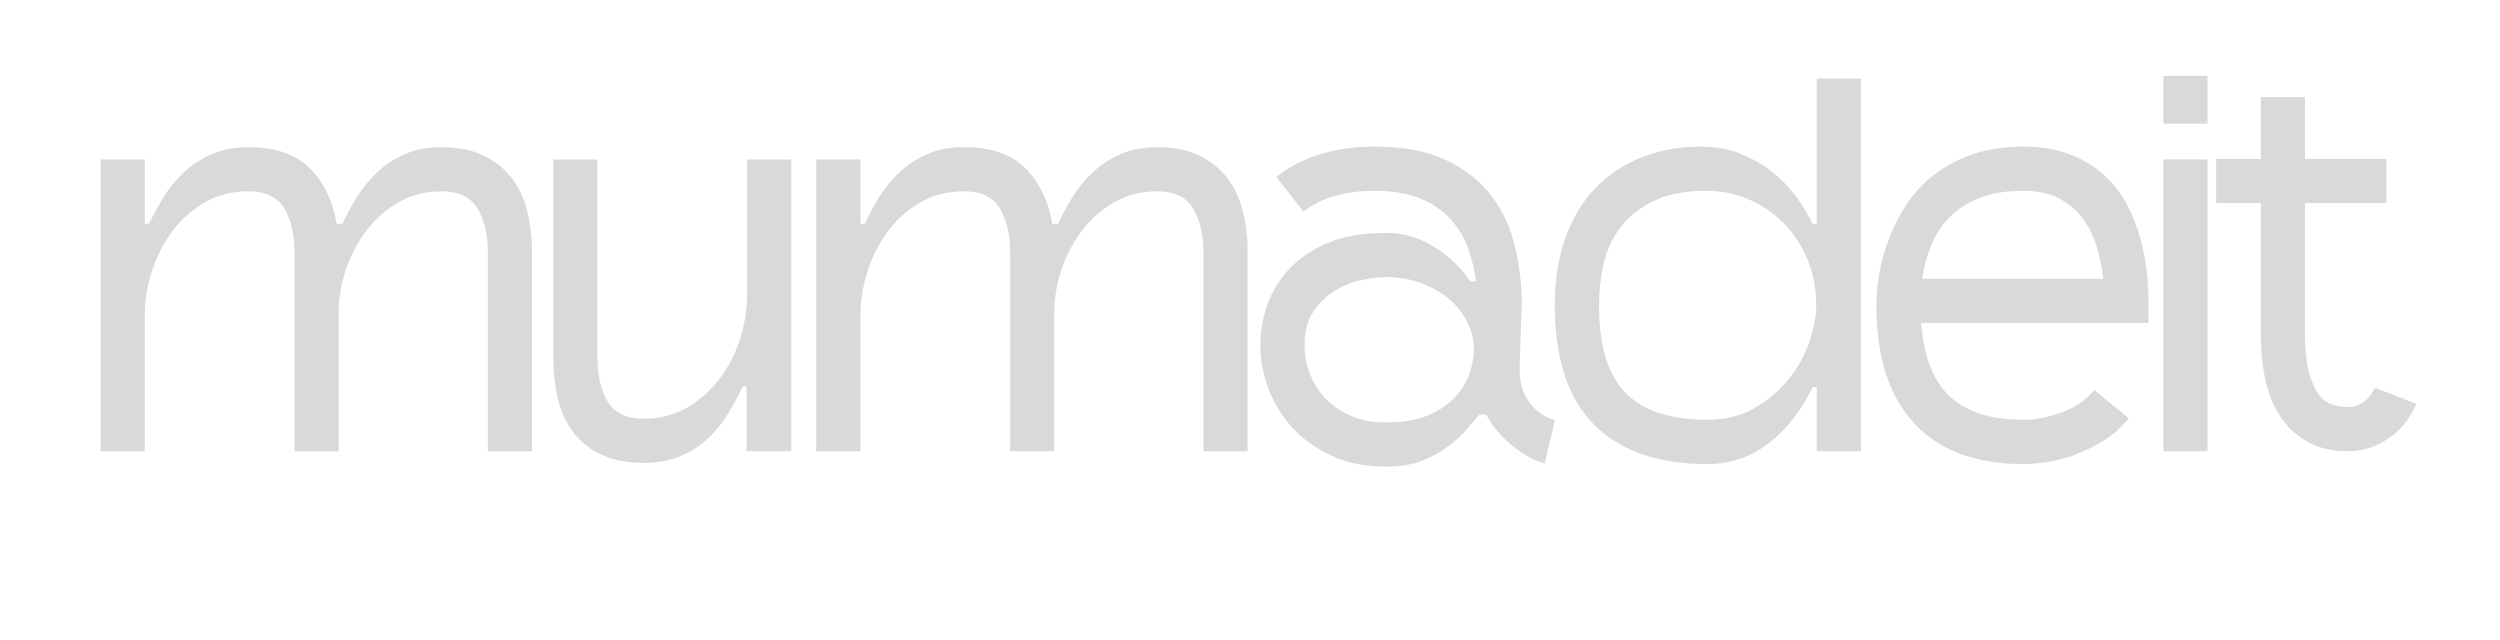 <svg xmlns="http://www.w3.org/2000/svg" xmlns:xlink="http://www.w3.org/1999/xlink" width="500" zoomAndPan="magnify" viewBox="0 0 375 96" height="128" preserveAspectRatio="xMidYMid meet" version="1.0"><defs><g/></defs><g fill="#d9d9d9" fill-opacity="1"><g transform="translate(12.863, 67.683)"><g><path d="M 53.359 -45.609 C 55.859 -45.609 57.957 -45.191 59.656 -44.359 C 61.363 -43.535 62.766 -42.422 63.859 -41.016 C 64.953 -39.609 65.738 -37.941 66.219 -36.016 C 66.695 -34.098 66.938 -32.051 66.938 -29.875 L 66.938 0 L 60.312 0 L 60.312 -29.875 C 60.312 -32.477 59.801 -34.645 58.781 -36.375 C 57.77 -38.113 55.961 -38.984 53.359 -38.984 C 51.016 -38.984 48.895 -38.445 47 -37.375 C 45.113 -36.312 43.504 -34.914 42.172 -33.188 C 40.836 -31.457 39.797 -29.5 39.047 -27.312 C 38.305 -25.133 37.938 -22.953 37.938 -20.766 L 37.938 0 L 31.312 0 L 31.312 -29.875 C 31.312 -32.477 30.805 -34.645 29.797 -36.375 C 28.785 -38.113 26.973 -38.984 24.359 -38.984 C 21.961 -38.984 19.805 -38.438 17.891 -37.344 C 15.973 -36.25 14.348 -34.812 13.016 -33.031 C 11.68 -31.25 10.656 -29.25 9.938 -27.031 C 9.219 -24.82 8.859 -22.602 8.859 -20.375 L 8.859 0 L 2.234 0 L 2.234 -43.766 L 8.859 -43.766 L 8.859 -34.109 L 9.5 -34.109 C 10.145 -35.492 10.891 -36.863 11.734 -38.219 C 12.586 -39.57 13.598 -40.797 14.766 -41.891 C 15.941 -42.984 17.316 -43.875 18.891 -44.562 C 20.461 -45.258 22.285 -45.609 24.359 -45.609 C 28.461 -45.609 31.566 -44.531 33.672 -42.375 C 35.773 -40.219 37.094 -37.461 37.625 -34.109 L 38.5 -34.109 C 39.133 -35.492 39.879 -36.863 40.734 -38.219 C 41.586 -39.57 42.598 -40.797 43.766 -41.891 C 44.941 -42.984 46.312 -43.875 47.875 -44.562 C 49.445 -45.258 51.273 -45.609 53.359 -45.609 Z M 53.359 -45.609 "/></g></g></g><g fill="#d9d9d9" fill-opacity="1"><g transform="translate(81.071, 67.683)"><g><path d="M 37.625 -43.766 L 37.625 0 L 30.906 0 L 30.906 -9.75 L 30.359 -9.75 C 29.711 -8.363 28.961 -6.977 28.109 -5.594 C 27.266 -4.207 26.254 -2.969 25.078 -1.875 C 23.91 -0.781 22.539 0.094 20.969 0.75 C 19.395 1.414 17.57 1.75 15.5 1.75 C 13.051 1.75 10.957 1.348 9.219 0.547 C 7.488 -0.242 6.078 -1.344 4.984 -2.75 C 3.898 -4.164 3.117 -5.832 2.641 -7.75 C 2.16 -9.664 1.922 -11.742 1.922 -13.984 L 1.922 -43.766 L 8.547 -43.766 L 8.547 -13.984 C 8.547 -11.367 9.051 -9.195 10.062 -7.469 C 11.07 -5.738 12.883 -4.875 15.5 -4.875 C 17.895 -4.875 20.035 -5.414 21.922 -6.5 C 23.816 -7.594 25.441 -9.02 26.797 -10.781 C 28.148 -12.539 29.188 -14.523 29.906 -16.734 C 30.625 -18.941 30.984 -21.164 30.984 -23.406 L 30.984 -43.766 Z M 37.625 -43.766 "/></g></g></g><g fill="#d9d9d9" fill-opacity="1"><g transform="translate(120.206, 67.683)"><g><path d="M 53.359 -45.609 C 55.859 -45.609 57.957 -45.191 59.656 -44.359 C 61.363 -43.535 62.766 -42.422 63.859 -41.016 C 64.953 -39.609 65.738 -37.941 66.219 -36.016 C 66.695 -34.098 66.938 -32.051 66.938 -29.875 L 66.938 0 L 60.312 0 L 60.312 -29.875 C 60.312 -32.477 59.801 -34.645 58.781 -36.375 C 57.77 -38.113 55.961 -38.984 53.359 -38.984 C 51.016 -38.984 48.895 -38.445 47 -37.375 C 45.113 -36.312 43.504 -34.914 42.172 -33.188 C 40.836 -31.457 39.797 -29.5 39.047 -27.312 C 38.305 -25.133 37.938 -22.953 37.938 -20.766 L 37.938 0 L 31.312 0 L 31.312 -29.875 C 31.312 -32.477 30.805 -34.645 29.797 -36.375 C 28.785 -38.113 26.973 -38.984 24.359 -38.984 C 21.961 -38.984 19.805 -38.438 17.891 -37.344 C 15.973 -36.25 14.348 -34.812 13.016 -33.031 C 11.68 -31.25 10.656 -29.25 9.938 -27.031 C 9.219 -24.82 8.859 -22.602 8.859 -20.375 L 8.859 0 L 2.234 0 L 2.234 -43.766 L 8.859 -43.766 L 8.859 -34.109 L 9.5 -34.109 C 10.145 -35.492 10.891 -36.863 11.734 -38.219 C 12.586 -39.57 13.598 -40.797 14.766 -41.891 C 15.941 -42.984 17.316 -43.875 18.891 -44.562 C 20.461 -45.258 22.285 -45.609 24.359 -45.609 C 28.461 -45.609 31.566 -44.531 33.672 -42.375 C 35.773 -40.219 37.094 -37.461 37.625 -34.109 L 38.5 -34.109 C 39.133 -35.492 39.879 -36.863 40.734 -38.219 C 41.586 -39.57 42.598 -40.797 43.766 -41.891 C 44.941 -42.984 46.312 -43.875 47.875 -44.562 C 49.445 -45.258 51.273 -45.609 53.359 -45.609 Z M 53.359 -45.609 "/></g></g></g><g fill="#d9d9d9" fill-opacity="1"><g transform="translate(188.413, 67.683)"><g><path d="M 39.531 -12.219 C 39.531 -10.727 39.785 -9.488 40.297 -8.5 C 40.805 -7.52 41.379 -6.75 42.016 -6.188 C 42.648 -5.633 43.25 -5.25 43.812 -5.031 C 44.375 -4.82 44.707 -4.688 44.812 -4.625 L 43.297 1.844 C 42.648 1.676 41.941 1.395 41.172 1 C 40.398 0.602 39.613 0.098 38.812 -0.516 C 38.02 -1.129 37.25 -1.848 36.5 -2.672 C 35.758 -3.492 35.094 -4.441 34.5 -5.516 L 33.547 -5.516 C 33.066 -5.035 32.477 -4.367 31.781 -3.516 C 31.094 -2.66 30.188 -1.789 29.062 -0.906 C 27.945 -0.031 26.617 0.723 25.078 1.359 C 23.535 1.992 21.672 2.312 19.484 2.312 C 16.453 2.312 13.766 1.781 11.422 0.719 C 9.078 -0.344 7.102 -1.738 5.5 -3.469 C 3.906 -5.207 2.695 -7.156 1.875 -9.312 C 1.051 -11.469 0.641 -13.66 0.641 -15.891 C 0.641 -17.922 0.984 -19.93 1.672 -21.922 C 2.367 -23.922 3.461 -25.719 4.953 -27.312 C 6.441 -28.914 8.367 -30.223 10.734 -31.234 C 13.109 -32.242 16 -32.75 19.406 -32.75 C 21.488 -32.75 23.312 -32.375 24.875 -31.625 C 26.445 -30.883 27.766 -30.062 28.828 -29.156 C 30.109 -28.039 31.203 -26.816 32.109 -25.484 L 32.984 -25.484 C 32.773 -27.18 32.375 -28.844 31.781 -30.469 C 31.195 -32.094 30.316 -33.547 29.141 -34.828 C 27.973 -36.109 26.473 -37.133 24.641 -37.906 C 22.805 -38.676 20.531 -39.062 17.812 -39.062 C 13.344 -39.062 9.773 -38.02 7.109 -35.938 L 3.031 -41.141 C 6.863 -44.172 11.789 -45.688 17.812 -45.688 C 22.125 -45.688 25.703 -45.004 28.547 -43.641 C 31.398 -42.285 33.664 -40.488 35.344 -38.25 C 37.02 -36.02 38.191 -33.477 38.859 -30.625 C 39.523 -27.781 39.859 -24.867 39.859 -21.891 C 39.805 -20.336 39.754 -18.926 39.703 -17.656 C 39.648 -16.531 39.609 -15.445 39.578 -14.406 C 39.547 -13.375 39.531 -12.645 39.531 -12.219 Z M 19.484 -4.312 C 22.047 -4.312 24.176 -4.68 25.875 -5.422 C 27.582 -6.172 28.941 -7.102 29.953 -8.219 C 30.961 -9.344 31.664 -10.539 32.062 -11.812 C 32.469 -13.094 32.672 -14.238 32.672 -15.25 C 32.672 -16.582 32.363 -17.898 31.75 -19.203 C 31.133 -20.516 30.254 -21.676 29.109 -22.688 C 27.961 -23.695 26.562 -24.52 24.906 -25.156 C 23.258 -25.801 21.426 -26.125 19.406 -26.125 C 18.395 -26.125 17.195 -25.973 15.812 -25.672 C 14.426 -25.379 13.094 -24.848 11.812 -24.078 C 10.539 -23.305 9.461 -22.254 8.578 -20.922 C 7.703 -19.598 7.266 -17.922 7.266 -15.891 C 7.266 -14.453 7.531 -13.039 8.062 -11.656 C 8.594 -10.27 9.363 -9.031 10.375 -7.938 C 11.395 -6.852 12.676 -5.977 14.219 -5.312 C 15.758 -4.645 17.516 -4.312 19.484 -4.312 Z M 19.484 -4.312 "/></g></g></g><g fill="#d9d9d9" fill-opacity="1"><g transform="translate(232.34, 67.683)"><g><path d="M 46.812 -55.906 L 46.812 0 L 40.172 0 L 40.172 -9.672 L 39.531 -9.578 C 37.832 -6.066 35.641 -3.27 32.953 -1.188 C 30.266 0.883 27.211 1.922 23.797 1.922 C 19.754 1.922 16.281 1.359 13.375 0.234 C 10.477 -0.879 8.098 -2.473 6.234 -4.547 C 4.367 -6.629 3.008 -9.133 2.156 -12.062 C 1.301 -14.988 0.875 -18.266 0.875 -21.891 C 0.875 -25.617 1.395 -28.957 2.438 -31.906 C 3.477 -34.863 4.957 -37.352 6.875 -39.375 C 8.789 -41.395 11.102 -42.953 13.812 -44.047 C 16.531 -45.141 19.539 -45.688 22.844 -45.688 C 24.977 -45.688 26.922 -45.336 28.672 -44.641 C 30.43 -43.953 32.004 -43.062 33.391 -41.969 C 34.773 -40.883 35.984 -39.648 37.016 -38.266 C 38.055 -36.879 38.895 -35.492 39.531 -34.109 L 40.172 -34.109 L 40.172 -55.906 Z M 23.797 -4.719 C 26.461 -4.719 28.805 -5.301 30.828 -6.469 C 32.848 -7.645 34.551 -9.082 35.938 -10.781 C 37.32 -12.488 38.359 -14.352 39.047 -16.375 C 39.742 -18.395 40.094 -20.234 40.094 -21.891 C 40.094 -24.336 39.664 -26.598 38.812 -28.672 C 37.969 -30.754 36.797 -32.566 35.297 -34.109 C 33.805 -35.648 32.062 -36.859 30.062 -37.734 C 28.07 -38.617 25.957 -39.062 23.719 -39.062 C 20.363 -39.062 17.633 -38.523 15.531 -37.453 C 13.426 -36.391 11.773 -35.031 10.578 -33.375 C 9.379 -31.727 8.566 -29.895 8.141 -27.875 C 7.723 -25.852 7.516 -23.859 7.516 -21.891 C 7.516 -15.922 8.816 -11.566 11.422 -8.828 C 14.035 -6.086 18.16 -4.719 23.797 -4.719 Z M 23.797 -4.719 "/></g></g></g><g fill="#d9d9d9" fill-opacity="1"><g transform="translate(280.66, 67.683)"><g><path d="M 41.609 -22.609 L 41.609 -19.25 L 7.516 -19.25 C 7.879 -14.238 9.312 -10.562 11.812 -8.219 C 14.32 -5.883 18 -4.719 22.844 -4.719 C 23.75 -4.719 24.68 -4.805 25.641 -4.984 C 26.598 -5.172 27.555 -5.438 28.516 -5.781 C 29.473 -6.133 30.379 -6.586 31.234 -7.141 C 32.086 -7.703 32.832 -8.383 33.469 -9.188 L 38.656 -4.953 C 37.645 -3.672 36.473 -2.602 35.141 -1.75 C 33.805 -0.906 32.438 -0.203 31.031 0.359 C 29.625 0.922 28.211 1.32 26.797 1.562 C 25.391 1.801 24.07 1.922 22.844 1.922 C 15.707 1.922 10.25 -0.113 6.469 -4.188 C 2.688 -8.258 0.797 -14.16 0.797 -21.891 C 0.797 -23.109 0.914 -24.531 1.156 -26.156 C 1.395 -27.781 1.82 -29.469 2.438 -31.219 C 3.051 -32.977 3.891 -34.723 4.953 -36.453 C 6.016 -38.191 7.359 -39.738 8.984 -41.094 C 10.609 -42.445 12.566 -43.551 14.859 -44.406 C 17.148 -45.258 19.812 -45.688 22.844 -45.688 C 25.613 -45.688 28.008 -45.273 30.031 -44.453 C 32.051 -43.629 33.754 -42.562 35.141 -41.25 C 36.523 -39.945 37.645 -38.457 38.5 -36.781 C 39.352 -35.102 40.004 -33.398 40.453 -31.672 C 40.91 -29.941 41.219 -28.289 41.375 -26.719 C 41.531 -25.145 41.609 -23.773 41.609 -22.609 Z M 34.828 -25.875 C 34.66 -27.363 34.352 -28.895 33.906 -30.469 C 33.457 -32.039 32.781 -33.461 31.875 -34.734 C 30.969 -36.016 29.781 -37.055 28.312 -37.859 C 26.852 -38.66 25.031 -39.062 22.844 -39.062 C 20.176 -39.062 17.938 -38.688 16.125 -37.938 C 14.32 -37.195 12.832 -36.211 11.656 -34.984 C 10.488 -33.754 9.598 -32.352 8.984 -30.781 C 8.367 -29.219 7.93 -27.582 7.672 -25.875 Z M 34.828 -25.875 "/></g></g></g><g fill="#d9d9d9" fill-opacity="1"><g transform="translate(322.272, 67.683)"><g><path d="M 2.234 -49.125 L 2.234 -56.312 L 8.859 -56.312 L 8.859 -49.125 Z M 2.234 0 L 2.234 -43.766 L 8.859 -43.766 L 8.859 0 Z M 2.234 0 "/></g></g></g><g fill="#d9d9d9" fill-opacity="1"><g transform="translate(332.734, 67.683)"><g><path d="M 29.719 -7.109 C 29.445 -6.473 29.047 -5.738 28.516 -4.906 C 27.984 -4.082 27.289 -3.312 26.438 -2.594 C 25.582 -1.875 24.566 -1.258 23.391 -0.75 C 22.223 -0.25 20.895 0 19.406 0 C 17.176 0 15.25 -0.426 13.625 -1.281 C 12 -2.133 10.641 -3.332 9.547 -4.875 C 8.453 -6.414 7.648 -8.266 7.141 -10.422 C 6.641 -12.578 6.391 -14.961 6.391 -17.578 L 6.391 -37.219 L -0.312 -37.219 L -0.312 -43.844 L 6.391 -43.844 L 6.391 -53.109 L 13.016 -53.109 L 13.016 -43.844 L 25.234 -43.844 L 25.234 -37.219 L 13.016 -37.219 L 13.016 -17.578 C 13.016 -15.285 13.203 -13.422 13.578 -11.984 C 13.953 -10.547 14.43 -9.426 15.016 -8.625 C 15.598 -7.82 16.273 -7.285 17.047 -7.016 C 17.828 -6.754 18.613 -6.625 19.406 -6.625 C 20.102 -6.625 20.703 -6.754 21.203 -7.016 C 21.711 -7.285 22.141 -7.609 22.484 -7.984 C 22.828 -8.359 23.078 -8.703 23.234 -9.016 C 23.398 -9.336 23.508 -9.523 23.562 -9.578 L 23.562 -9.5 Z M 29.719 -7.109 "/></g></g></g></svg>